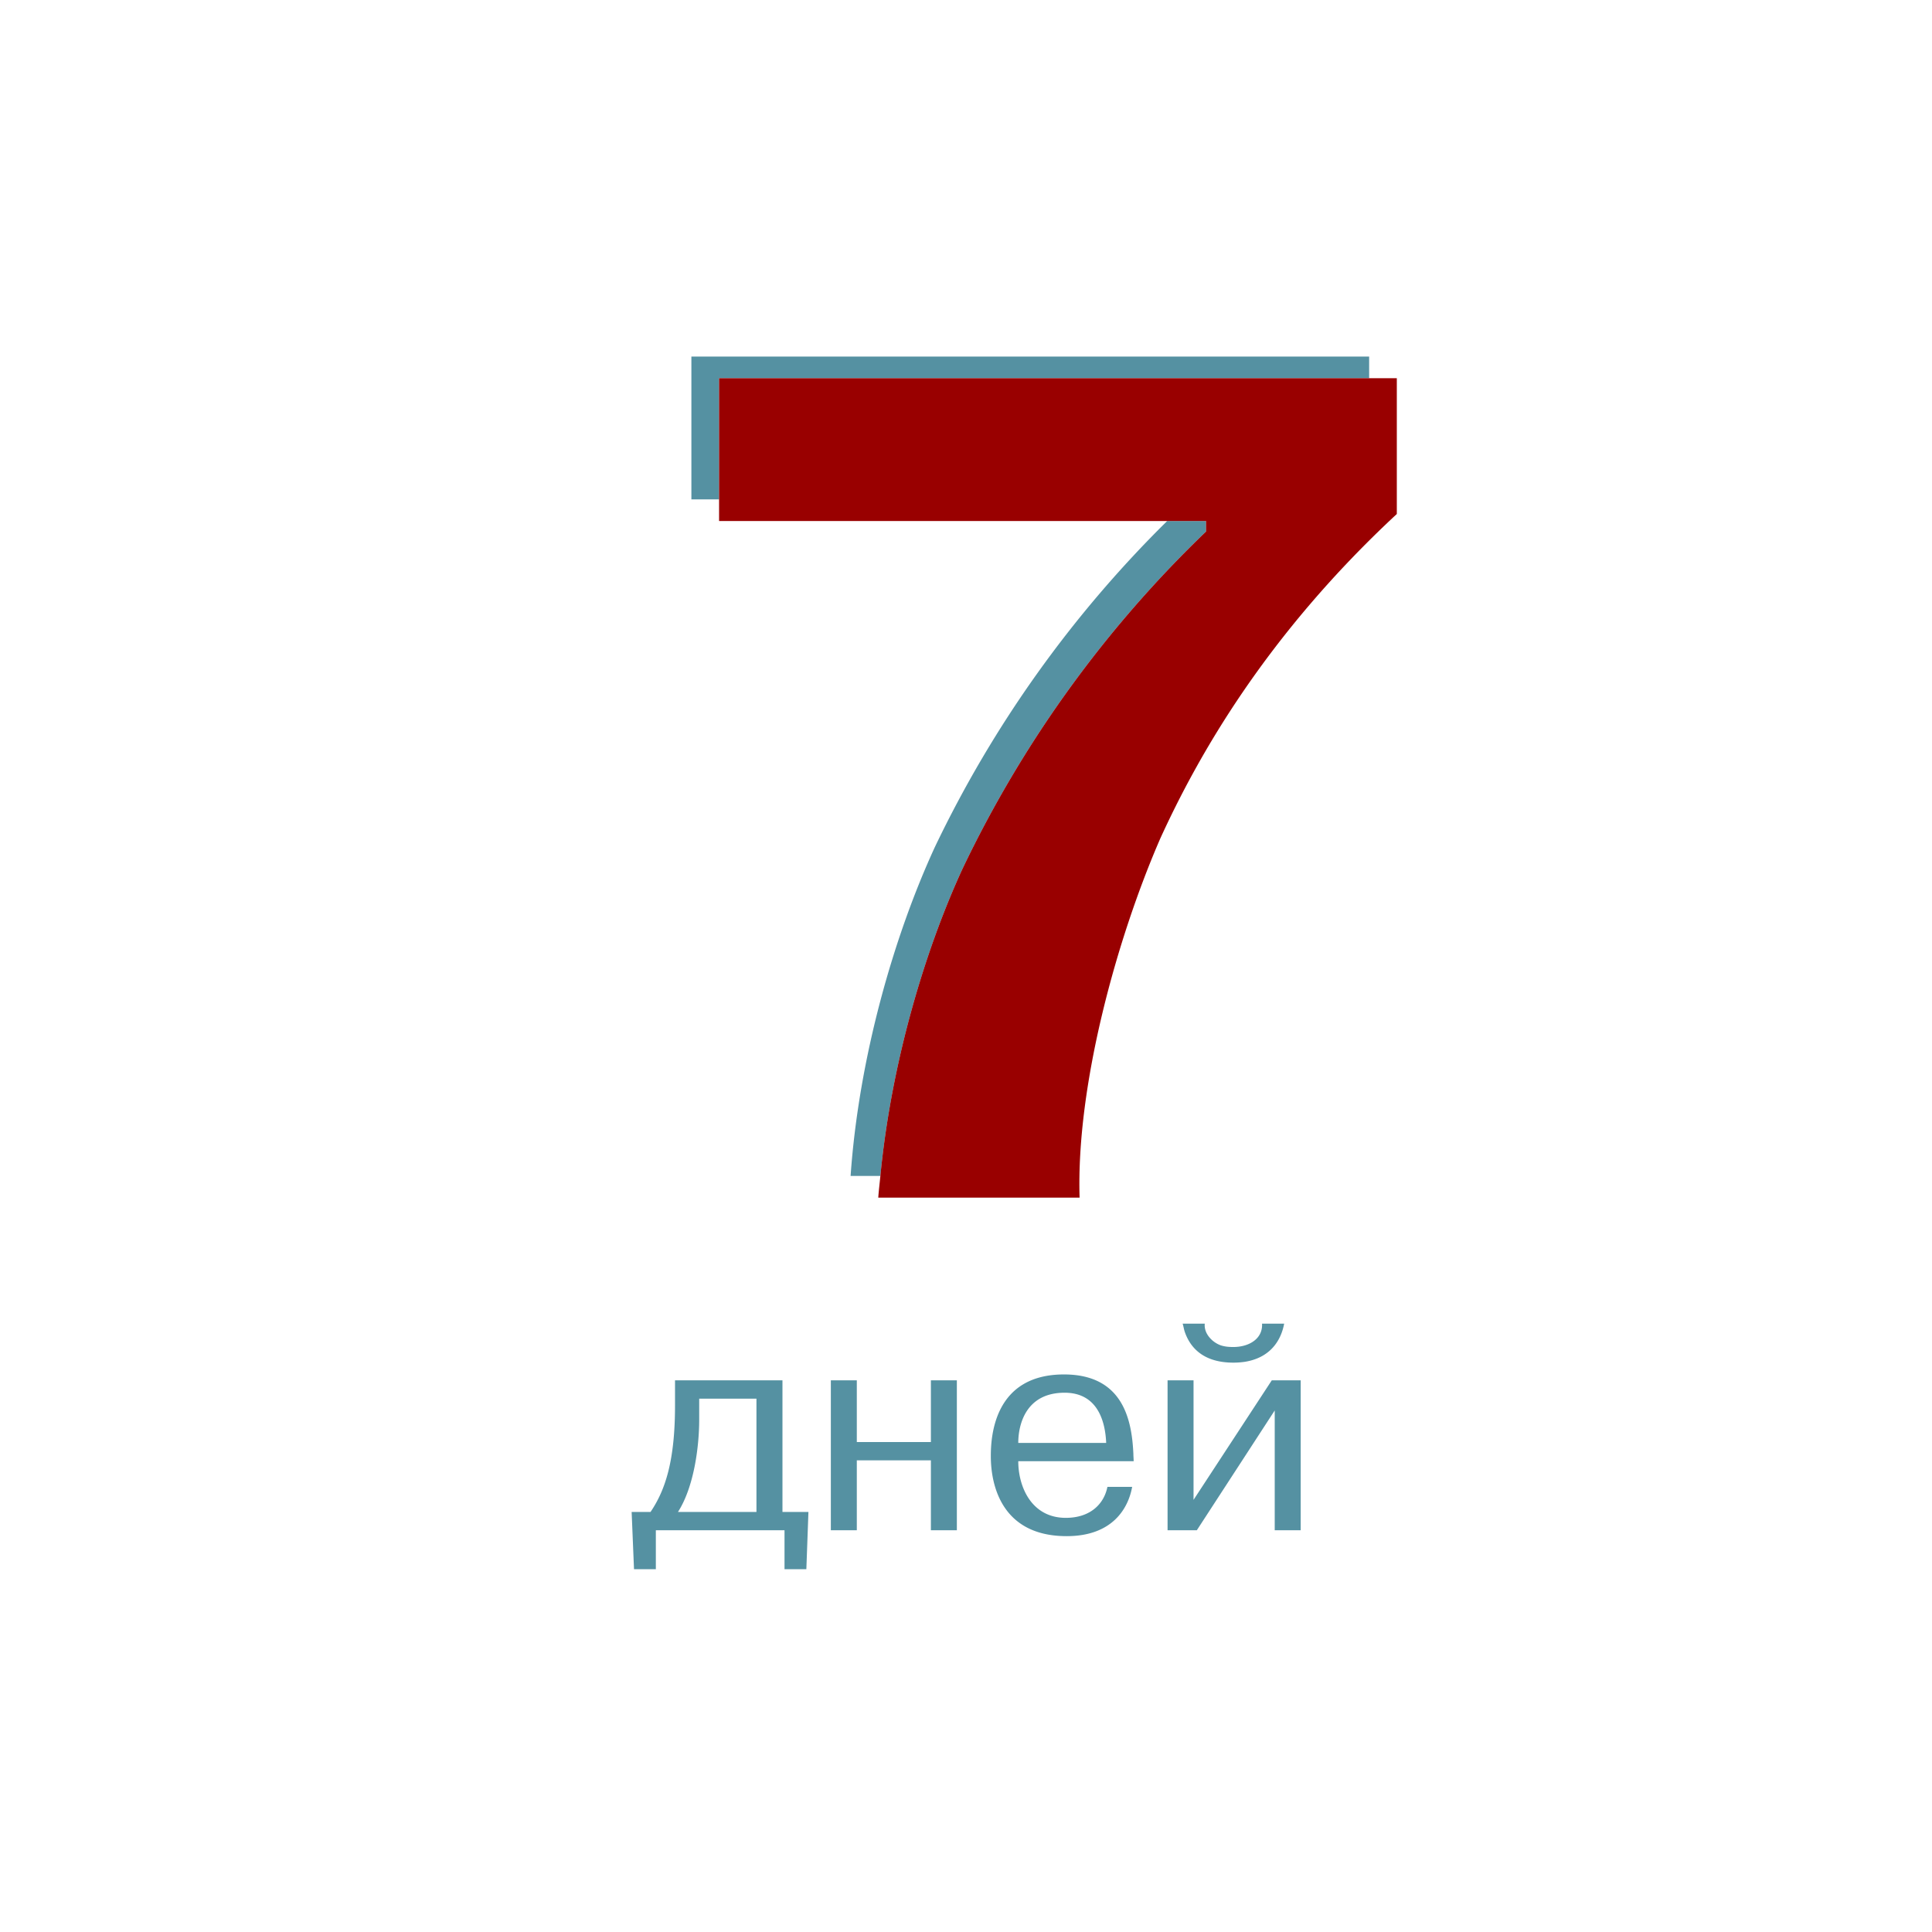 <svg xmlns="http://www.w3.org/2000/svg" width="93" height="93" viewBox="0 0 93 93"><path fill="none" d="M51.246 67.041c-1.848 0-2.23 1.506-2.23 2.416h4.232c-.041-.967-.369-2.416-2.002-2.416zM33.657 68.334c0 1.322-.255 3.254-1.022 4.447h3.779v-5.455h-2.756v1.008z"/><path fill="#5591A2" d="M37.664 66.445h-5.171v1.207c0 2.643-.455 4.062-1.179 5.129h-.909l.114 2.756h1.051v-1.875h6.194v1.875h1.051l.1-2.756h-1.25v-6.336zm-1.25 6.336h-3.779c.767-1.193 1.022-3.125 1.022-4.447v-1.008h2.756v5.455zM44.81 69.414h-3.566v-2.969h-1.25v7.217h1.25v-3.367h3.566v3.367h1.25v-7.217h-1.25zM54.557 69.982c-.072-1.562-.455-3.821-3.34-3.821-3.338 0-3.522 2.927-3.522 3.921 0 .653.071 3.863 3.651 3.863 2.215 0 2.969-1.35 3.152-2.372h-1.191c-.156.796-.797 1.491-2.004 1.491-1.648 0-2.287-1.491-2.287-2.727h5.555c-.001-.113-.014-.241-.014-.355zm-5.541-.525c0-.91.383-2.416 2.23-2.416 1.633 0 1.961 1.449 2.002 2.416h-4.232zM56.928 63.717c.043.129.057.256.1.385.27.795.924 1.491 2.344 1.491.186 0 .385-.015.568-.043 1.365-.228 1.762-1.222 1.875-1.833H60.75c.043.725-.625 1.123-1.379 1.123-.213 0-.412-.014-.625-.086a1.29 1.29 0 0 1-.496-.34c-.27-.299-.27-.583-.256-.697h-1.066zM57.453 72.198v-5.753h-1.25v7.217h1.408l3.75-5.767v5.767h1.25v-7.217h-1.392zM65.906 18.205v-1.041H33.281v6.874h1.333v-5.833zM58.056 25.587v-.508h-1.871a55.887 55.887 0 0 0-11.183 15.694c-1.973 4.283-3.662 10.143-4.057 15.834h1.434c.515-5.358 2.104-10.771 3.956-14.793a55.736 55.736 0 0 1 11.721-16.227z"/><path fill="#900" d="M65.906 18.205H34.614V25.079h23.441v.508a55.743 55.743 0 0 0-11.721 16.228c-1.853 4.022-3.441 9.435-3.956 14.793-.033.347-.077.694-.101 1.041h9.691c-.17-5.41 1.803-12.509 3.889-17.298 1.803-3.945 5.07-9.749 11.381-15.609v-6.536h-1.332z"/></svg>
